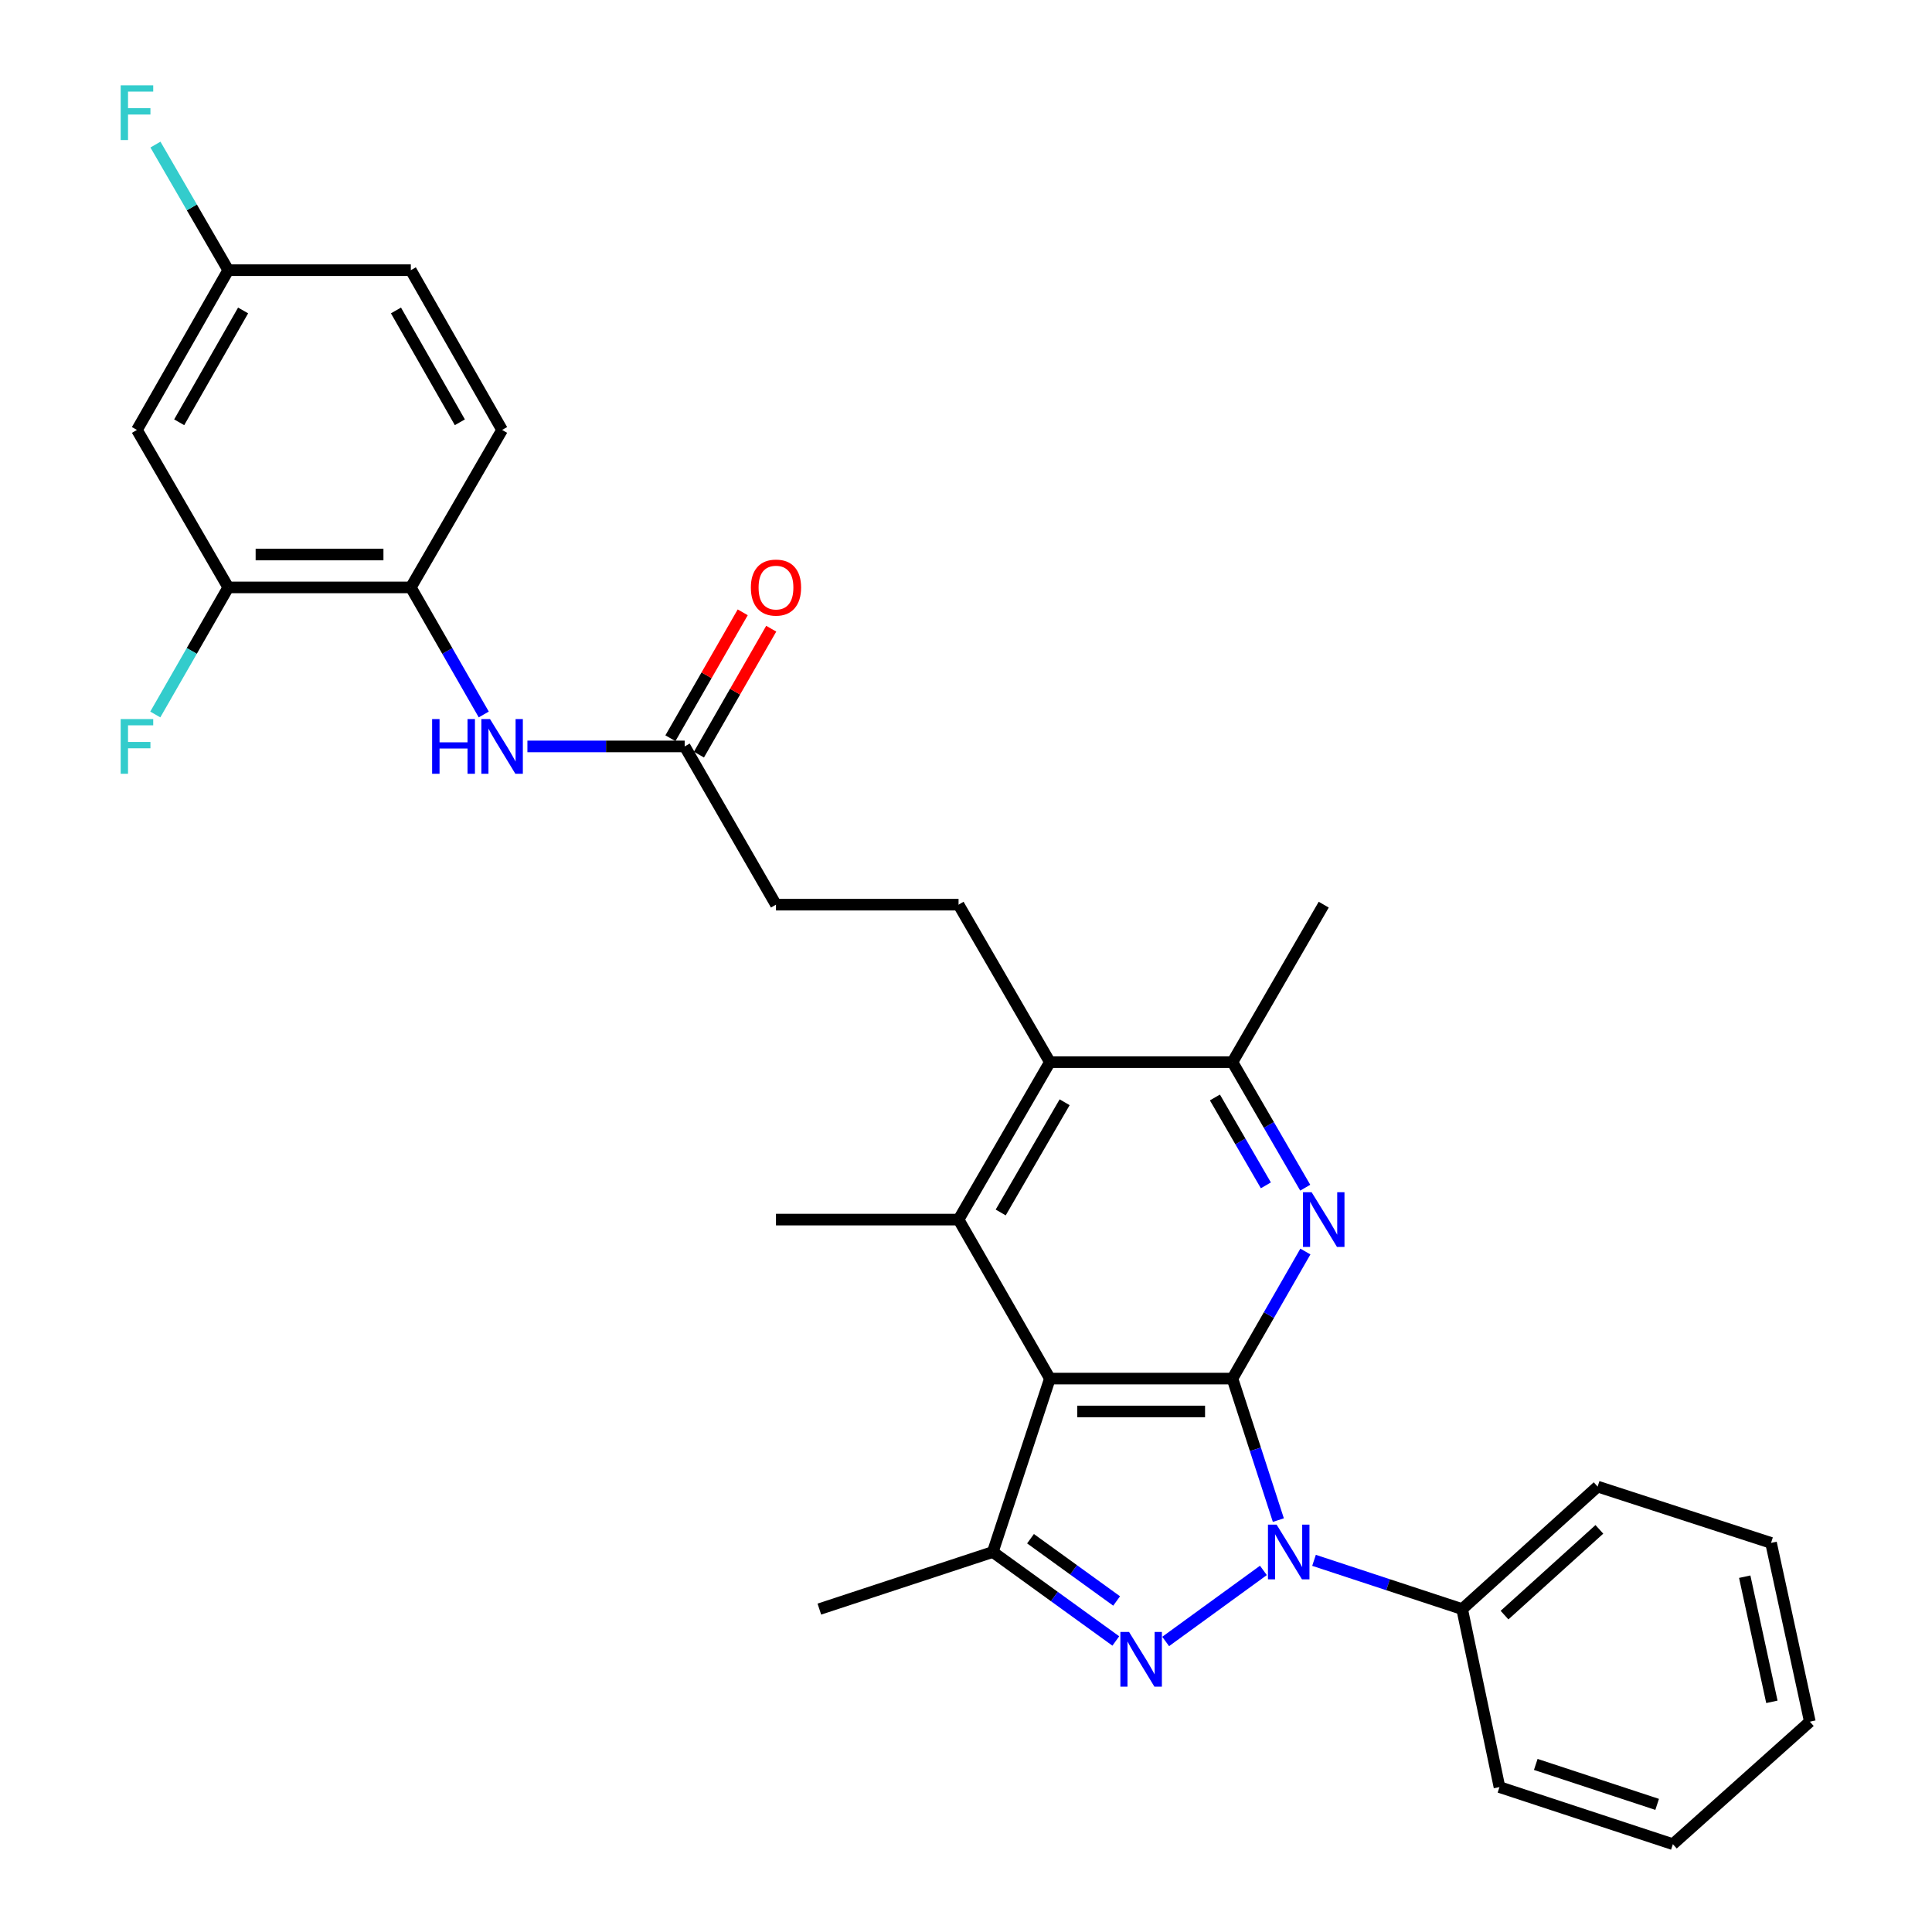 <?xml version='1.0' encoding='iso-8859-1'?>
<svg version='1.1' baseProfile='full'
              xmlns='http://www.w3.org/2000/svg'
                      xmlns:rdkit='http://www.rdkit.org/xml'
                      xmlns:xlink='http://www.w3.org/1999/xlink'
                  xml:space='preserve'
width='1000px' height='1000px' viewBox='0 0 1000 1000'>
<!-- END OF HEADER -->
<rect style='opacity:1.0;fill:#FFFFFF;stroke:none' width='1000' height='1000' x='0' y='0'> </rect>
<path class='bond-0' d='M 637.91,713.555 L 649.792,750.177' style='fill:none;fill-rule:evenodd;stroke:#000000;stroke-width:6px;stroke-linecap:butt;stroke-linejoin:miter;stroke-opacity:1' />
<path class='bond-0' d='M 649.792,750.177 L 661.674,786.8' style='fill:none;fill-rule:evenodd;stroke:#0000FF;stroke-width:6px;stroke-linecap:butt;stroke-linejoin:miter;stroke-opacity:1' />
<path class='bond-1' d='M 637.91,713.555 L 543.418,713.555' style='fill:none;fill-rule:evenodd;stroke:#000000;stroke-width:6px;stroke-linecap:butt;stroke-linejoin:miter;stroke-opacity:1' />
<path class='bond-1' d='M 623.736,730.575 L 557.592,730.575' style='fill:none;fill-rule:evenodd;stroke:#000000;stroke-width:6px;stroke-linecap:butt;stroke-linejoin:miter;stroke-opacity:1' />
<path class='bond-3' d='M 637.91,713.555 L 656.789,680.674' style='fill:none;fill-rule:evenodd;stroke:#000000;stroke-width:6px;stroke-linecap:butt;stroke-linejoin:miter;stroke-opacity:1' />
<path class='bond-3' d='M 656.789,680.674 L 675.668,647.793' style='fill:none;fill-rule:evenodd;stroke:#0000FF;stroke-width:6px;stroke-linecap:butt;stroke-linejoin:miter;stroke-opacity:1' />
<path class='bond-2' d='M 653.933,812.842 L 603.346,849.614' style='fill:none;fill-rule:evenodd;stroke:#0000FF;stroke-width:6px;stroke-linecap:butt;stroke-linejoin:miter;stroke-opacity:1' />
<path class='bond-14' d='M 680.136,807.632 L 718.472,820.25' style='fill:none;fill-rule:evenodd;stroke:#0000FF;stroke-width:6px;stroke-linecap:butt;stroke-linejoin:miter;stroke-opacity:1' />
<path class='bond-14' d='M 718.472,820.25 L 756.807,832.868' style='fill:none;fill-rule:evenodd;stroke:#000000;stroke-width:6px;stroke-linecap:butt;stroke-linejoin:miter;stroke-opacity:1' />
<path class='bond-4' d='M 543.418,713.555 L 513.869,803.319' style='fill:none;fill-rule:evenodd;stroke:#000000;stroke-width:6px;stroke-linecap:butt;stroke-linejoin:miter;stroke-opacity:1' />
<path class='bond-5' d='M 543.418,713.555 L 496.148,631.261' style='fill:none;fill-rule:evenodd;stroke:#000000;stroke-width:6px;stroke-linecap:butt;stroke-linejoin:miter;stroke-opacity:1' />
<path class='bond-30' d='M 577.541,849.364 L 545.705,826.341' style='fill:none;fill-rule:evenodd;stroke:#0000FF;stroke-width:6px;stroke-linecap:butt;stroke-linejoin:miter;stroke-opacity:1' />
<path class='bond-30' d='M 545.705,826.341 L 513.869,803.319' style='fill:none;fill-rule:evenodd;stroke:#000000;stroke-width:6px;stroke-linecap:butt;stroke-linejoin:miter;stroke-opacity:1' />
<path class='bond-30' d='M 577.964,828.665 L 555.678,812.549' style='fill:none;fill-rule:evenodd;stroke:#0000FF;stroke-width:6px;stroke-linecap:butt;stroke-linejoin:miter;stroke-opacity:1' />
<path class='bond-30' d='M 555.678,812.549 L 533.393,796.434' style='fill:none;fill-rule:evenodd;stroke:#000000;stroke-width:6px;stroke-linecap:butt;stroke-linejoin:miter;stroke-opacity:1' />
<path class='bond-7' d='M 675.585,614.746 L 656.748,582.254' style='fill:none;fill-rule:evenodd;stroke:#0000FF;stroke-width:6px;stroke-linecap:butt;stroke-linejoin:miter;stroke-opacity:1' />
<path class='bond-7' d='M 656.748,582.254 L 637.91,549.762' style='fill:none;fill-rule:evenodd;stroke:#000000;stroke-width:6px;stroke-linecap:butt;stroke-linejoin:miter;stroke-opacity:1' />
<path class='bond-7' d='M 655.209,613.535 L 642.023,590.791' style='fill:none;fill-rule:evenodd;stroke:#0000FF;stroke-width:6px;stroke-linecap:butt;stroke-linejoin:miter;stroke-opacity:1' />
<path class='bond-7' d='M 642.023,590.791 L 628.836,568.046' style='fill:none;fill-rule:evenodd;stroke:#000000;stroke-width:6px;stroke-linecap:butt;stroke-linejoin:miter;stroke-opacity:1' />
<path class='bond-21' d='M 513.869,803.319 L 424.095,832.868' style='fill:none;fill-rule:evenodd;stroke:#000000;stroke-width:6px;stroke-linecap:butt;stroke-linejoin:miter;stroke-opacity:1' />
<path class='bond-20' d='M 496.148,631.261 L 401.647,631.261' style='fill:none;fill-rule:evenodd;stroke:#000000;stroke-width:6px;stroke-linecap:butt;stroke-linejoin:miter;stroke-opacity:1' />
<path class='bond-31' d='M 496.148,631.261 L 543.418,549.762' style='fill:none;fill-rule:evenodd;stroke:#000000;stroke-width:6px;stroke-linecap:butt;stroke-linejoin:miter;stroke-opacity:1' />
<path class='bond-31' d='M 517.962,627.576 L 551.051,570.526' style='fill:none;fill-rule:evenodd;stroke:#000000;stroke-width:6px;stroke-linecap:butt;stroke-linejoin:miter;stroke-opacity:1' />
<path class='bond-6' d='M 543.418,549.762 L 637.91,549.762' style='fill:none;fill-rule:evenodd;stroke:#000000;stroke-width:6px;stroke-linecap:butt;stroke-linejoin:miter;stroke-opacity:1' />
<path class='bond-12' d='M 543.418,549.762 L 496.148,468.253' style='fill:none;fill-rule:evenodd;stroke:#000000;stroke-width:6px;stroke-linecap:butt;stroke-linejoin:miter;stroke-opacity:1' />
<path class='bond-24' d='M 637.91,549.762 L 685.16,468.253' style='fill:none;fill-rule:evenodd;stroke:#000000;stroke-width:6px;stroke-linecap:butt;stroke-linejoin:miter;stroke-opacity:1' />
<path class='bond-8' d='M 272.988,386.346 L 313.688,386.346' style='fill:none;fill-rule:evenodd;stroke:#0000FF;stroke-width:6px;stroke-linecap:butt;stroke-linejoin:miter;stroke-opacity:1' />
<path class='bond-8' d='M 313.688,386.346 L 354.387,386.346' style='fill:none;fill-rule:evenodd;stroke:#000000;stroke-width:6px;stroke-linecap:butt;stroke-linejoin:miter;stroke-opacity:1' />
<path class='bond-9' d='M 250.396,369.814 L 231.52,336.929' style='fill:none;fill-rule:evenodd;stroke:#0000FF;stroke-width:6px;stroke-linecap:butt;stroke-linejoin:miter;stroke-opacity:1' />
<path class='bond-9' d='M 231.52,336.929 L 212.645,304.043' style='fill:none;fill-rule:evenodd;stroke:#000000;stroke-width:6px;stroke-linecap:butt;stroke-linejoin:miter;stroke-opacity:1' />
<path class='bond-10' d='M 212.645,304.043 L 118.143,304.043' style='fill:none;fill-rule:evenodd;stroke:#000000;stroke-width:6px;stroke-linecap:butt;stroke-linejoin:miter;stroke-opacity:1' />
<path class='bond-10' d='M 198.469,287.023 L 132.319,287.023' style='fill:none;fill-rule:evenodd;stroke:#000000;stroke-width:6px;stroke-linecap:butt;stroke-linejoin:miter;stroke-opacity:1' />
<path class='bond-16' d='M 212.645,304.043 L 259.886,222.534' style='fill:none;fill-rule:evenodd;stroke:#000000;stroke-width:6px;stroke-linecap:butt;stroke-linejoin:miter;stroke-opacity:1' />
<path class='bond-13' d='M 118.143,304.043 L 70.883,222.534' style='fill:none;fill-rule:evenodd;stroke:#000000;stroke-width:6px;stroke-linecap:butt;stroke-linejoin:miter;stroke-opacity:1' />
<path class='bond-19' d='M 118.143,304.043 L 99.26,336.928' style='fill:none;fill-rule:evenodd;stroke:#000000;stroke-width:6px;stroke-linecap:butt;stroke-linejoin:miter;stroke-opacity:1' />
<path class='bond-19' d='M 99.26,336.928 L 80.377,369.814' style='fill:none;fill-rule:evenodd;stroke:#33CCCC;stroke-width:6px;stroke-linecap:butt;stroke-linejoin:miter;stroke-opacity:1' />
<path class='bond-11' d='M 354.387,386.346 L 401.647,468.253' style='fill:none;fill-rule:evenodd;stroke:#000000;stroke-width:6px;stroke-linecap:butt;stroke-linejoin:miter;stroke-opacity:1' />
<path class='bond-15' d='M 361.767,390.584 L 380.478,357.999' style='fill:none;fill-rule:evenodd;stroke:#000000;stroke-width:6px;stroke-linecap:butt;stroke-linejoin:miter;stroke-opacity:1' />
<path class='bond-15' d='M 380.478,357.999 L 399.189,325.414' style='fill:none;fill-rule:evenodd;stroke:#FF0000;stroke-width:6px;stroke-linecap:butt;stroke-linejoin:miter;stroke-opacity:1' />
<path class='bond-15' d='M 347.007,382.109 L 365.718,349.523' style='fill:none;fill-rule:evenodd;stroke:#000000;stroke-width:6px;stroke-linecap:butt;stroke-linejoin:miter;stroke-opacity:1' />
<path class='bond-15' d='M 365.718,349.523 L 384.429,316.938' style='fill:none;fill-rule:evenodd;stroke:#FF0000;stroke-width:6px;stroke-linecap:butt;stroke-linejoin:miter;stroke-opacity:1' />
<path class='bond-17' d='M 496.148,468.253 L 401.647,468.253' style='fill:none;fill-rule:evenodd;stroke:#000000;stroke-width:6px;stroke-linecap:butt;stroke-linejoin:miter;stroke-opacity:1' />
<path class='bond-33' d='M 70.883,222.534 L 118.143,139.843' style='fill:none;fill-rule:evenodd;stroke:#000000;stroke-width:6px;stroke-linecap:butt;stroke-linejoin:miter;stroke-opacity:1' />
<path class='bond-33' d='M 92.749,218.576 L 125.832,160.692' style='fill:none;fill-rule:evenodd;stroke:#000000;stroke-width:6px;stroke-linecap:butt;stroke-linejoin:miter;stroke-opacity:1' />
<path class='bond-25' d='M 756.807,832.868 L 826.931,769.458' style='fill:none;fill-rule:evenodd;stroke:#000000;stroke-width:6px;stroke-linecap:butt;stroke-linejoin:miter;stroke-opacity:1' />
<path class='bond-25' d='M 778.741,835.981 L 827.828,791.594' style='fill:none;fill-rule:evenodd;stroke:#000000;stroke-width:6px;stroke-linecap:butt;stroke-linejoin:miter;stroke-opacity:1' />
<path class='bond-26' d='M 756.807,832.868 L 776.125,924.996' style='fill:none;fill-rule:evenodd;stroke:#000000;stroke-width:6px;stroke-linecap:butt;stroke-linejoin:miter;stroke-opacity:1' />
<path class='bond-22' d='M 259.886,222.534 L 212.645,139.843' style='fill:none;fill-rule:evenodd;stroke:#000000;stroke-width:6px;stroke-linecap:butt;stroke-linejoin:miter;stroke-opacity:1' />
<path class='bond-22' d='M 238.021,218.574 L 204.952,160.69' style='fill:none;fill-rule:evenodd;stroke:#000000;stroke-width:6px;stroke-linecap:butt;stroke-linejoin:miter;stroke-opacity:1' />
<path class='bond-18' d='M 118.143,139.843 L 212.645,139.843' style='fill:none;fill-rule:evenodd;stroke:#000000;stroke-width:6px;stroke-linecap:butt;stroke-linejoin:miter;stroke-opacity:1' />
<path class='bond-23' d='M 118.143,139.843 L 99.301,107.342' style='fill:none;fill-rule:evenodd;stroke:#000000;stroke-width:6px;stroke-linecap:butt;stroke-linejoin:miter;stroke-opacity:1' />
<path class='bond-23' d='M 99.301,107.342 L 80.458,74.84' style='fill:none;fill-rule:evenodd;stroke:#33CCCC;stroke-width:6px;stroke-linecap:butt;stroke-linejoin:miter;stroke-opacity:1' />
<path class='bond-27' d='M 826.931,769.458 L 916.686,798.6' style='fill:none;fill-rule:evenodd;stroke:#000000;stroke-width:6px;stroke-linecap:butt;stroke-linejoin:miter;stroke-opacity:1' />
<path class='bond-28' d='M 776.125,924.996 L 865.88,954.545' style='fill:none;fill-rule:evenodd;stroke:#000000;stroke-width:6px;stroke-linecap:butt;stroke-linejoin:miter;stroke-opacity:1' />
<path class='bond-28' d='M 794.911,913.262 L 857.739,933.946' style='fill:none;fill-rule:evenodd;stroke:#000000;stroke-width:6px;stroke-linecap:butt;stroke-linejoin:miter;stroke-opacity:1' />
<path class='bond-32' d='M 916.686,798.6 L 936.77,891.135' style='fill:none;fill-rule:evenodd;stroke:#000000;stroke-width:6px;stroke-linecap:butt;stroke-linejoin:miter;stroke-opacity:1' />
<path class='bond-32' d='M 903.065,816.091 L 917.124,880.865' style='fill:none;fill-rule:evenodd;stroke:#000000;stroke-width:6px;stroke-linecap:butt;stroke-linejoin:miter;stroke-opacity:1' />
<path class='bond-29' d='M 865.88,954.545 L 936.77,891.135' style='fill:none;fill-rule:evenodd;stroke:#000000;stroke-width:6px;stroke-linecap:butt;stroke-linejoin:miter;stroke-opacity:1' />
<path  class='atom-1' d='M 660.774 789.159
L 670.054 804.159
Q 670.974 805.639, 672.454 808.319
Q 673.934 810.999, 674.014 811.159
L 674.014 789.159
L 677.774 789.159
L 677.774 817.479
L 673.894 817.479
L 663.934 801.079
Q 662.774 799.159, 661.534 796.959
Q 660.334 794.759, 659.974 794.079
L 659.974 817.479
L 656.294 817.479
L 656.294 789.159
L 660.774 789.159
' fill='#0000FF'/>
<path  class='atom-3' d='M 584.39 844.683
L 593.67 859.683
Q 594.59 861.163, 596.07 863.843
Q 597.55 866.523, 597.63 866.683
L 597.63 844.683
L 601.39 844.683
L 601.39 873.003
L 597.51 873.003
L 587.55 856.603
Q 586.39 854.683, 585.15 852.483
Q 583.95 850.283, 583.59 849.603
L 583.59 873.003
L 579.91 873.003
L 579.91 844.683
L 584.39 844.683
' fill='#0000FF'/>
<path  class='atom-4' d='M 678.9 617.101
L 688.18 632.101
Q 689.1 633.581, 690.58 636.261
Q 692.06 638.941, 692.14 639.101
L 692.14 617.101
L 695.9 617.101
L 695.9 645.421
L 692.02 645.421
L 682.06 629.021
Q 680.9 627.101, 679.66 624.901
Q 678.46 622.701, 678.1 622.021
L 678.1 645.421
L 674.42 645.421
L 674.42 617.101
L 678.9 617.101
' fill='#0000FF'/>
<path  class='atom-9' d='M 223.666 372.186
L 227.506 372.186
L 227.506 384.226
L 241.986 384.226
L 241.986 372.186
L 245.826 372.186
L 245.826 400.506
L 241.986 400.506
L 241.986 387.426
L 227.506 387.426
L 227.506 400.506
L 223.666 400.506
L 223.666 372.186
' fill='#0000FF'/>
<path  class='atom-9' d='M 253.626 372.186
L 262.906 387.186
Q 263.826 388.666, 265.306 391.346
Q 266.786 394.026, 266.866 394.186
L 266.866 372.186
L 270.626 372.186
L 270.626 400.506
L 266.746 400.506
L 256.786 384.106
Q 255.626 382.186, 254.386 379.986
Q 253.186 377.786, 252.826 377.106
L 252.826 400.506
L 249.146 400.506
L 249.146 372.186
L 253.626 372.186
' fill='#0000FF'/>
<path  class='atom-16' d='M 388.647 304.123
Q 388.647 297.323, 392.007 293.523
Q 395.367 289.723, 401.647 289.723
Q 407.927 289.723, 411.287 293.523
Q 414.647 297.323, 414.647 304.123
Q 414.647 311.003, 411.247 314.923
Q 407.847 318.803, 401.647 318.803
Q 395.407 318.803, 392.007 314.923
Q 388.647 311.043, 388.647 304.123
M 401.647 315.603
Q 405.967 315.603, 408.287 312.723
Q 410.647 309.803, 410.647 304.123
Q 410.647 298.563, 408.287 295.763
Q 405.967 292.923, 401.647 292.923
Q 397.327 292.923, 394.967 295.723
Q 392.647 298.523, 392.647 304.123
Q 392.647 309.843, 394.967 312.723
Q 397.327 315.603, 401.647 315.603
' fill='#FF0000'/>
<path  class='atom-20' d='M 62.463 372.186
L 79.303 372.186
L 79.303 375.426
L 66.263 375.426
L 66.263 384.026
L 77.863 384.026
L 77.863 387.306
L 66.263 387.306
L 66.263 400.506
L 62.463 400.506
L 62.463 372.186
' fill='#33CCCC'/>
<path  class='atom-24' d='M 62.463 44.165
L 79.303 44.165
L 79.303 47.405
L 66.263 47.405
L 66.263 56.005
L 77.863 56.005
L 77.863 59.285
L 66.263 59.285
L 66.263 72.485
L 62.463 72.485
L 62.463 44.165
' fill='#33CCCC'/>
</svg>
